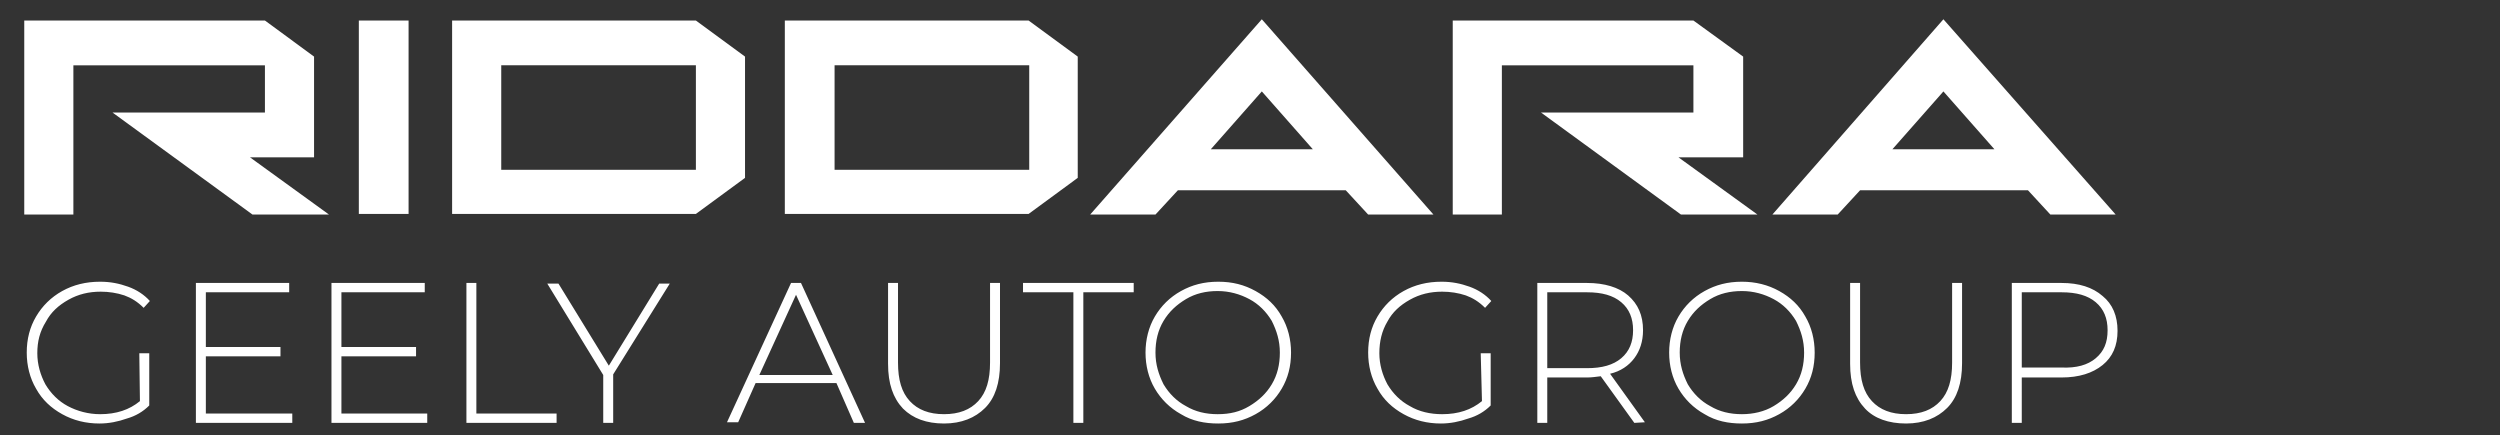 <svg version="1.1" id="图层_1" xmlns="http://www.w3.org/2000/svg" x="0" y="0" viewBox="0 0 402 70" style="enable-background:new 0 0 402 70" xml:space="preserve"><rect x="0" y="0" width="402" height="70" fill="#333333" stroke="none"/><style>.st0{fill:#fff}</style><path class="st0" d="M280.3 25.3V9.1l-8-5.8h-38.7v31.2h7.9v-24h30.8v7.6h-24.5l22.5 16.4h12.3l-12.7-9.2zM50.5 25.3V9.1l-7.9-5.8H3.9v31.2h7.9v-24h30.8v7.6H18.1l22.5 16.4h12.3l-12.7-9.2zM285 34.5h10.5l3.6-3.9h27l3.6 3.9h10.5L312.5 3.1 285 34.5zM304.3 24l8.2-9.3 8.2 9.3h-16.4zM126.2 3.3v31.1h39.2l7.9-5.8V9.1l-7.9-5.8h-39.2zm39.3 24h-31.3V10.5h31.3v16.8zM72.7 3.3v31.1h39.2l7.9-5.8V9.1l-7.9-5.8H72.7zm39.2 24H80.6V10.5h31.3v16.8zM175.3 34.5h10.5l3.6-3.9h27l3.6 3.9h10.5L202.9 3.1l-27.6 31.4zM194.7 24l8.2-9.3 8.2 9.3h-16.4zM57.7 3.3h8v31.1h-8zM22.4 56.8H24v8.4c-1 1-2.2 1.7-3.6 2.1-1.4.5-2.9.8-4.4.8-2.2 0-4.2-.5-6-1.5-1.8-1-3.2-2.3-4.2-4.1-1-1.7-1.5-3.7-1.5-5.8 0-2.2.5-4.1 1.5-5.8 1-1.7 2.4-3.1 4.2-4.1 1.8-1 3.8-1.5 6.1-1.5 1.7 0 3.1.3 4.5.8s2.6 1.3 3.5 2.3l-1 1.1c-1-1-2-1.6-3.1-2-1.2-.4-2.5-.6-3.8-.6-1.9 0-3.6.4-5.2 1.3s-2.8 2-3.6 3.5c-1 1.6-1.4 3.2-1.4 5.1 0 1.8.5 3.5 1.3 5 .9 1.5 2.1 2.7 3.6 3.5s3.3 1.3 5.2 1.3c2.6 0 4.7-.7 6.4-2.1l-.1-7.7zM47 66.5V68H31.5V45.5h15V47H33.1v8.8h12v1.5h-12v9.2H47zM68.7 66.5V68H53.3V45.5h15V47H54.9v8.8h12v1.5h-12v9.2h13.8zM75 45.5h1.6v21h12.9V68H75V45.5zM98.6 60.2V68H97v-7.7l-9-14.7h1.8l8.1 13.2 8.1-13.2h1.7l-9.1 14.6zM134.5 61.6h-13l-2.8 6.3h-1.8l10.3-22.4h1.6L139.1 68h-1.8l-2.8-6.4zm-.6-1.3L128 47.4l-5.9 12.9h11.8zM145.2 65.7c-1.6-1.7-2.4-4-2.4-7.2v-13h1.6v12.8c0 2.8.6 4.8 1.9 6.2 1.3 1.4 3.1 2.1 5.5 2.1s4.2-.7 5.5-2.1c1.3-1.4 1.9-3.4 1.9-6.2V45.5h1.6v12.9c0 3.2-.8 5.6-2.4 7.2s-3.8 2.5-6.6 2.5-5-.8-6.6-2.4zM172.6 47h-8.1v-1.5h17.8V47h-8.1v21h-1.6V47zM189.9 66.6c-1.8-1-3.2-2.4-4.2-4.1s-1.5-3.7-1.5-5.8.5-4.1 1.5-5.8c1-1.7 2.4-3.1 4.2-4.1 1.8-1 3.7-1.5 6-1.5s4.2.5 6 1.5 3.2 2.3 4.2 4.1c1 1.7 1.5 3.7 1.5 5.8 0 2.2-.5 4.1-1.5 5.8-1 1.7-2.4 3.1-4.2 4.1-1.8 1-3.7 1.5-6 1.5-2.2 0-4.2-.4-6-1.5zm11-1.3c1.5-.9 2.7-2 3.6-3.5.9-1.5 1.3-3.2 1.3-5.1s-.5-3.5-1.3-5.1c-.9-1.5-2.1-2.7-3.6-3.5s-3.2-1.3-5.1-1.3-3.6.4-5.1 1.3c-1.5.9-2.7 2-3.6 3.5-.9 1.5-1.3 3.2-1.3 5.1s.5 3.5 1.3 5.1c.9 1.5 2.1 2.7 3.6 3.5 1.5.9 3.2 1.3 5.1 1.3 2 0 3.6-.4 5.1-1.3zM238.1 56.8h1.6v8.4c-1 1-2.2 1.7-3.6 2.1-1.4.5-2.9.8-4.4.8-2.2 0-4.2-.5-6-1.5-1.8-1-3.2-2.3-4.2-4.1-1-1.7-1.5-3.7-1.5-5.8 0-2.2.5-4.1 1.5-5.8 1-1.7 2.4-3.1 4.2-4.1 1.8-1 3.8-1.5 6.1-1.5 1.7 0 3.1.3 4.5.8s2.6 1.3 3.5 2.3l-1 1.1c-1-1-2-1.6-3.1-2-1.2-.4-2.5-.6-3.8-.6-1.9 0-3.6.4-5.2 1.3s-2.8 2-3.6 3.5c-.9 1.5-1.3 3.2-1.3 5.1 0 1.8.5 3.5 1.3 5 .9 1.5 2.1 2.7 3.6 3.5 1.5.9 3.3 1.3 5.2 1.3 2.6 0 4.7-.7 6.4-2.1l-.2-7.7zM262.8 68l-5.4-7.5c-.8.1-1.5.2-2.2.2h-6.4V68h-1.6V45.5h8c2.8 0 5.1.7 6.6 2 1.6 1.4 2.4 3.2 2.4 5.6 0 1.8-.5 3.3-1.4 4.5-.9 1.2-2.2 2.1-3.9 2.5l5.6 7.8-1.7.1zm-7.6-8.8c2.4 0 4.2-.5 5.5-1.6 1.3-1.1 1.9-2.6 1.9-4.5s-.6-3.4-1.9-4.5-3.1-1.6-5.5-1.6h-6.4v12.2h6.4zM274.1 66.6c-1.8-1-3.2-2.4-4.2-4.1-1-1.7-1.5-3.7-1.5-5.8s.5-4.1 1.5-5.8c1-1.7 2.4-3.1 4.2-4.1 1.8-1 3.7-1.5 6-1.5 2.2 0 4.2.5 6 1.5 1.8 1 3.2 2.3 4.2 4.1 1 1.7 1.5 3.7 1.5 5.8 0 2.2-.5 4.1-1.5 5.8-1 1.7-2.4 3.1-4.2 4.1-1.8 1-3.7 1.5-6 1.5-2.2 0-4.2-.4-6-1.5zm11.1-1.3c1.5-.9 2.7-2 3.6-3.5s1.3-3.2 1.3-5.1-.5-3.5-1.3-5.1c-.9-1.5-2.1-2.7-3.6-3.5s-3.2-1.3-5.1-1.3c-1.9 0-3.6.4-5.1 1.3-1.5.9-2.7 2-3.6 3.5-.9 1.5-1.3 3.2-1.3 5.1s.5 3.5 1.3 5.1c.9 1.5 2.1 2.7 3.6 3.5 1.5.9 3.2 1.3 5.1 1.3 1.8 0 3.6-.4 5.1-1.3zM299.9 65.7c-1.6-1.7-2.4-4-2.4-7.2v-13h1.6v12.8c0 2.8.6 4.8 1.9 6.2 1.3 1.4 3.1 2.1 5.5 2.1s4.2-.7 5.5-2.1c1.3-1.4 1.9-3.4 1.9-6.2V45.5h1.6v12.9c0 3.2-.8 5.6-2.4 7.2s-3.8 2.5-6.6 2.5-5.1-.8-6.6-2.4zM338.1 47.6c1.6 1.3 2.4 3.2 2.4 5.6s-.8 4.2-2.4 5.5c-1.6 1.3-3.8 2-6.6 2h-6.4V68h-1.6V45.5h8c2.8 0 5 .7 6.6 2.1zm-1.1 10c1.3-1.1 1.9-2.5 1.9-4.5 0-1.9-.6-3.4-1.9-4.5s-3.1-1.6-5.5-1.6h-6.4v12.1h6.4c2.4.1 4.2-.4 5.5-1.5z"/></svg>

